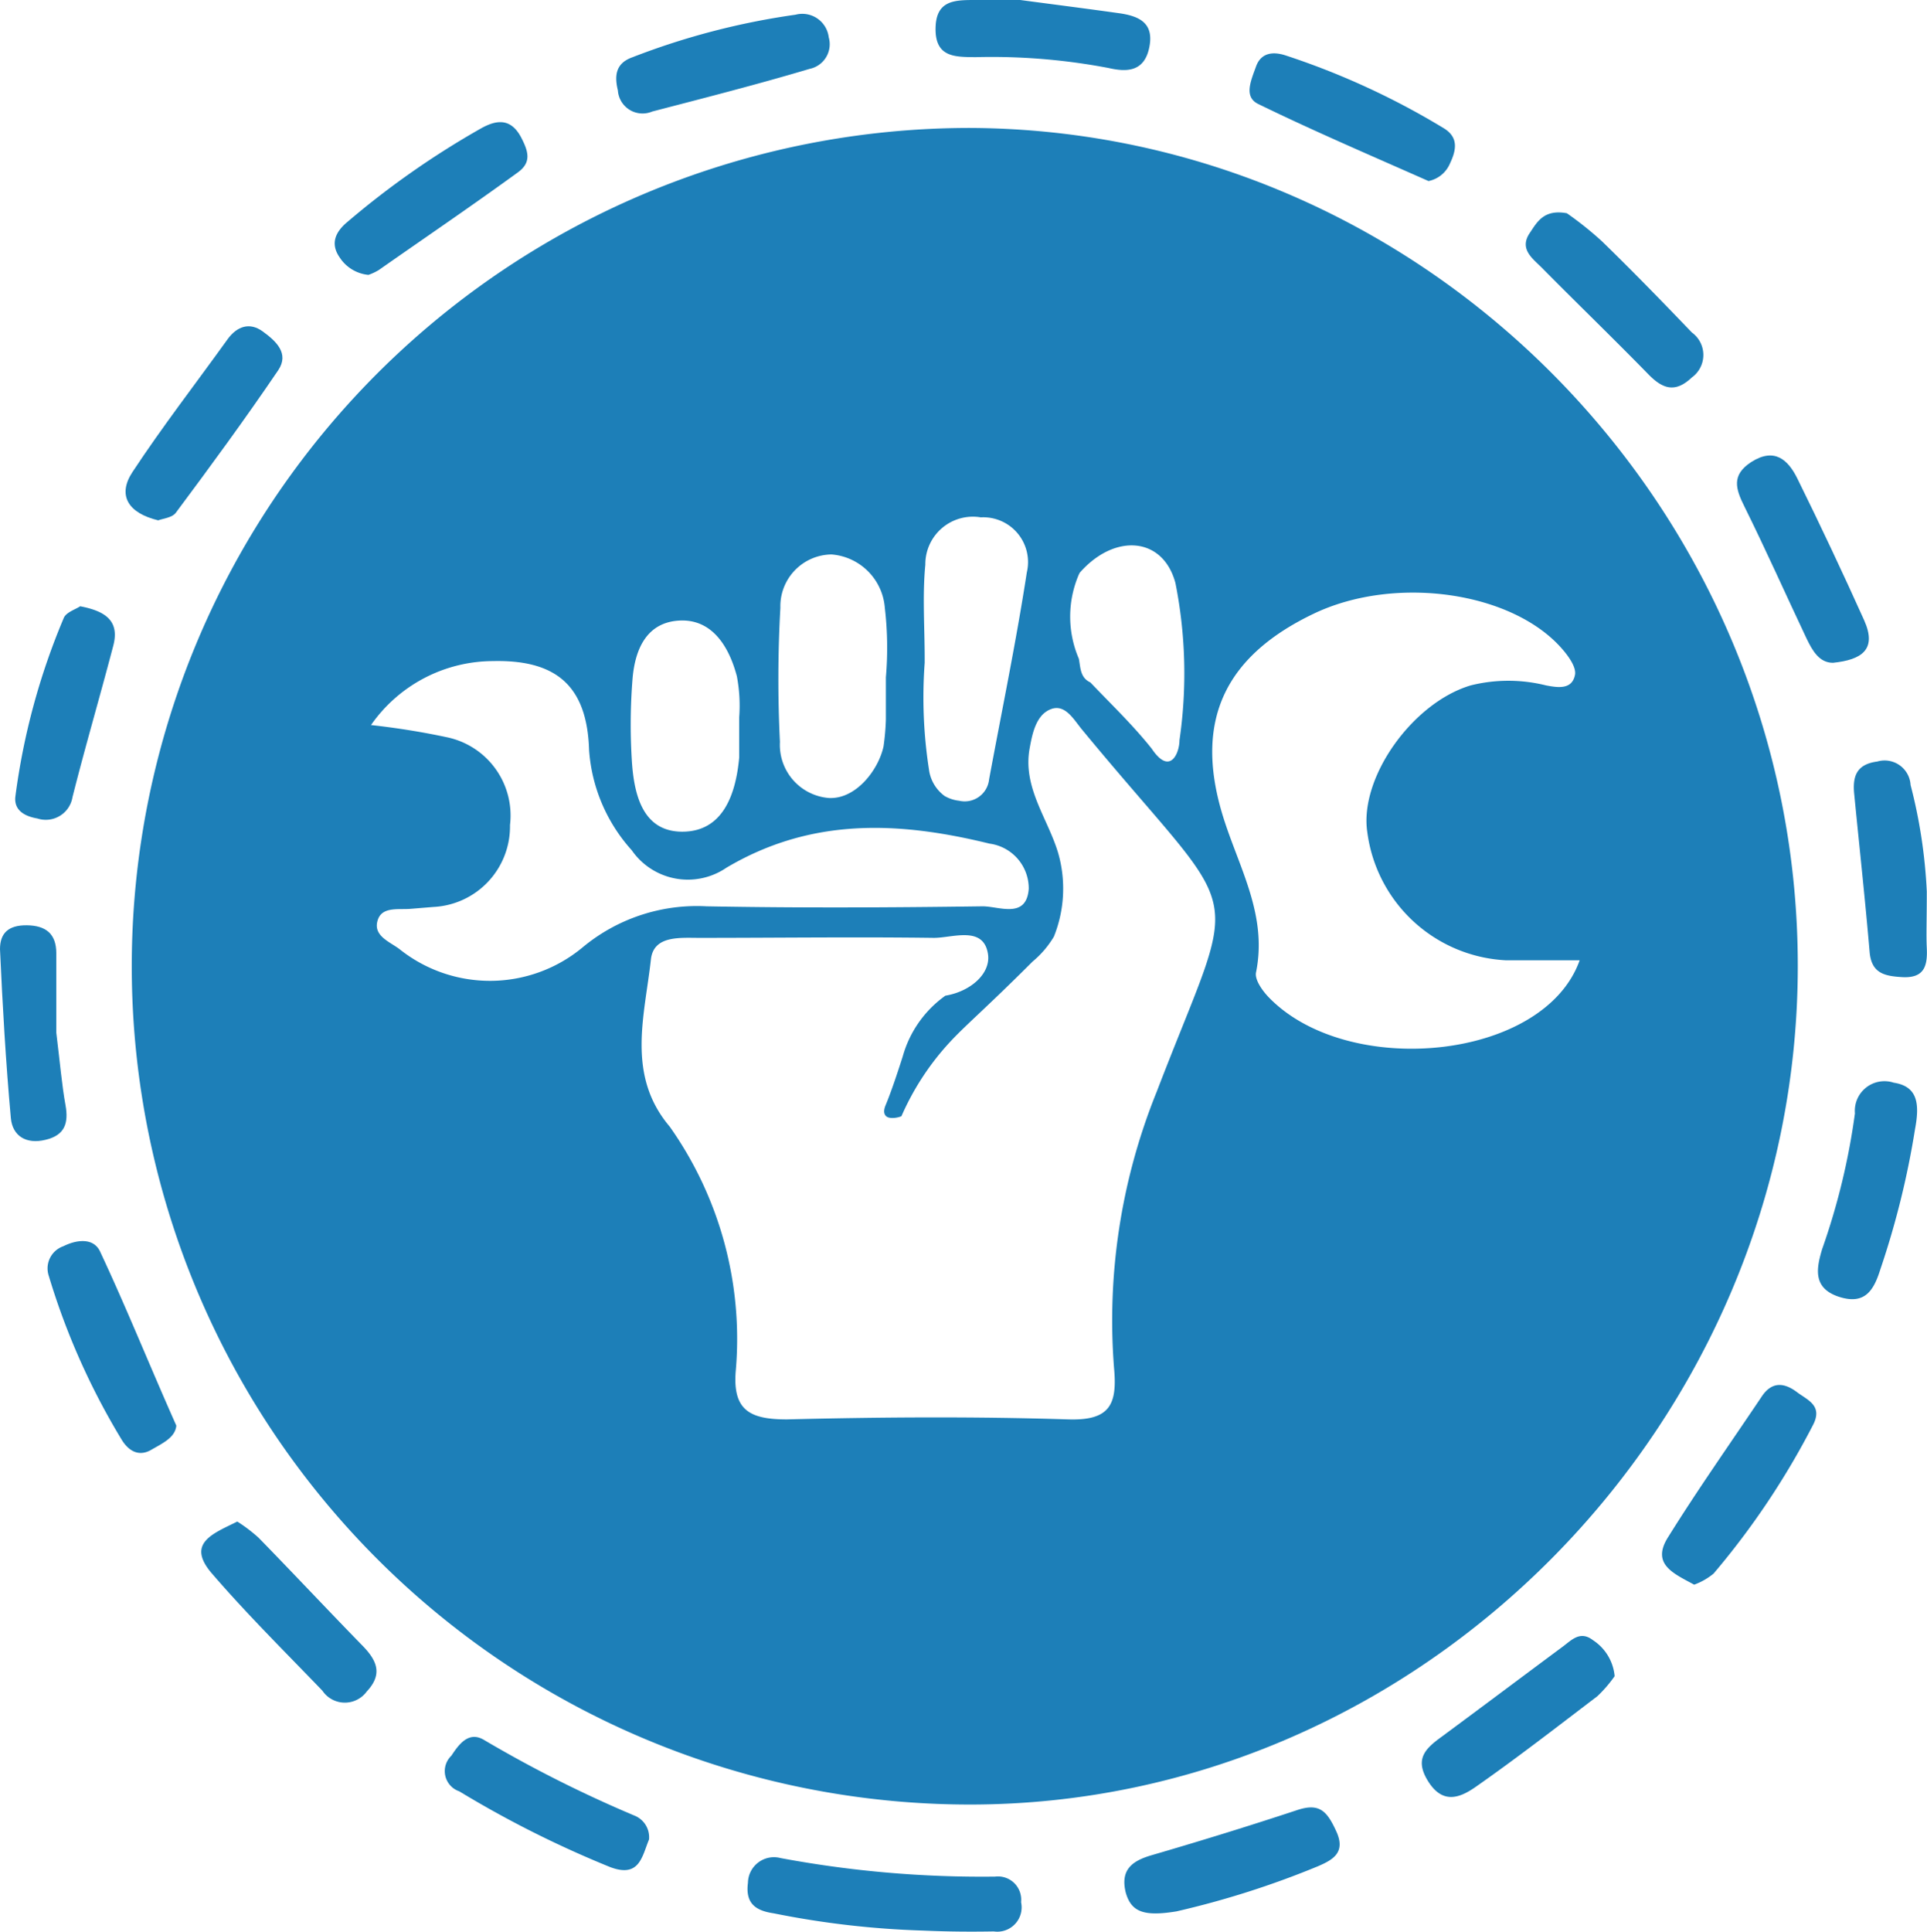 <svg xmlns="http://www.w3.org/2000/svg" viewBox="0 0 90.38 90.58"><defs><style>.cls-1{fill:#1d7fb8;}</style></defs><g id="图层_2" data-name="图层 2"><g id="图层_1-2" data-name="图层 1"><path class="cls-1" d="M46.61,90.57a1.14,1.14,0,0,0,1.28-1.37A1.09,1.09,0,0,0,46.67,88a51.41,51.41,0,0,1-10.06-.87,1.22,1.22,0,0,0-1.53,1.16c-.12.93.31,1.3,1.2,1.43a41.84,41.84,0,0,0,7,.81C44.42,90.58,45.52,90.59,46.61,90.57Z"/><path class="cls-1" d="M86.25,60.81c1.21.39,1.63-.29,1.94-1.28a40,40,0,0,0,1.63-6.59c.23-1.22.1-2-1-2.17A1.39,1.39,0,0,0,87,52.21a32,32,0,0,1-1.54,6.37C85.2,59.46,85,60.4,86.25,60.81Z"/><path class="cls-1" d="M74.71,76.91c-.6-.46-1,0-1.42.31-1.9,1.41-3.79,2.83-5.7,4.24-.71.52-1.24,1-.65,2,.69,1.17,1.51.87,2.29.32C71.16,82.43,73,81,74.92,79.54a6.16,6.16,0,0,0,.81-.94A2.26,2.26,0,0,0,74.71,76.91Z"/><path class="cls-1" d="M7.42,24.4c.2-.08.66-.12.83-.36,1.64-2.2,3.26-4.41,4.8-6.68.53-.79-.11-1.37-.73-1.82s-1.21-.23-1.64.36C9.17,18,7.62,20,6.21,22.14,5.5,23.22,6,24.06,7.42,24.4Z"/><path class="cls-1" d="M84.28,65.28c-.61-.46-1.18-.49-1.64.19-1.47,2.19-3,4.36-4.39,6.59-.83,1.29.24,1.72,1.21,2.25a3.09,3.09,0,0,0,.91-.52,36.83,36.83,0,0,0,4.68-7C85.49,65.9,84.77,65.65,84.28,65.28Z"/><path class="cls-1" d="M7.07,68c.53-.31,1.15-.58,1.2-1.15C7,64,5.93,61.32,4.69,58.68c-.31-.65-1.1-.55-1.72-.24a1.1,1.1,0,0,0-.7,1.33A33.2,33.2,0,0,0,5.7,67.5C6,68,6.47,68.33,7.07,68Z"/><path class="cls-1" d="M84.73,29.94c.28.58.6,1.14,1.24,1.14,1.35-.14,2.08-.62,1.46-2-1-2.22-2.05-4.45-3.13-6.64-.44-.89-1.08-1.47-2.17-.77-.93.61-.73,1.25-.31,2.09C82.84,25.82,83.76,27.89,84.73,29.94Z"/><path class="cls-1" d="M17.2,79.32c.75-.8.49-1.43-.16-2.11-1.65-1.69-3.26-3.41-4.91-5.1a7.41,7.41,0,0,0-1-.76c-1.12.56-2.39,1-1.23,2.39,1.65,1.92,3.46,3.71,5.22,5.54A1.27,1.27,0,0,0,17.2,79.32Z"/><path class="cls-1" d="M72.3,12.54c1.66,1.68,3.36,3.32,5,5,.67.69,1.26.91,2.05.16a1.3,1.3,0,0,0,0-2.11c-1.38-1.44-2.77-2.87-4.21-4.27A16,16,0,0,0,73.49,10c-1.09-.2-1.4.42-1.75.94C71.25,11.68,71.88,12.12,72.3,12.54Z"/><path class="cls-1" d="M90.37,41.81a24.32,24.32,0,0,0-.76-5,1.22,1.22,0,0,0-1.56-1.1c-1,.13-1.17.72-1.08,1.56.24,2.46.51,4.92.72,7.38.09,1,.71,1.12,1.52,1.17,1.05.06,1.2-.53,1.16-1.37C90.34,43.85,90.37,43.2,90.37,41.81Z"/><path class="cls-1" d="M55.18,89.63a41.89,41.89,0,0,0,6.62-2.11c.7-.3,1.33-.64.88-1.63s-.81-1.36-1.87-1C58.57,85.63,56.3,86.33,54,87c-.92.27-1.46.69-1.2,1.75C53.06,89.66,53.65,89.88,55.18,89.63Z"/><path class="cls-1" d="M59,4.87C61.54,6.11,64.13,7.22,67,8.49a1.39,1.39,0,0,0,1-.81c.29-.61.44-1.23-.29-1.67a35.79,35.79,0,0,0-7.44-3.42c-.54-.17-1.12-.14-1.36.53S58.33,4.53,59,4.87Z"/><path class="cls-1" d="M30.59,5.23c2.46-.64,4.93-1.27,7.38-2a1.18,1.18,0,0,0,.9-1.48A1.25,1.25,0,0,0,37.31.69a34.31,34.31,0,0,0-7.66,2c-.77.28-.84.85-.67,1.55A1.16,1.16,0,0,0,30.59,5.23Z"/><path class="cls-1" d="M1.75,38.38a1.27,1.27,0,0,0,1.65-1C4,35,4.69,32.66,5.31,30.29c.32-1.2-.4-1.64-1.55-1.86-.22.15-.66.28-.77.55A32.12,32.12,0,0,0,.72,37.36C.65,38,1.16,38.28,1.75,38.38Z"/><path class="cls-1" d="M17.28,12.89a2.45,2.45,0,0,0,.49-.23c2.17-1.52,4.35-3,6.51-4.57.67-.48.5-1,.15-1.67-.49-.9-1.16-.79-1.85-.41a40.12,40.12,0,0,0-6.29,4.4c-.54.45-.82,1-.36,1.66A1.81,1.81,0,0,0,17.28,12.89Z"/><path class="cls-1" d="M2.13,53.45c.9-.21,1.1-.77.94-1.64s-.26-2-.43-3.39V44.7c0-.92-.5-1.3-1.38-1.31S0,43.77,0,44.51c.12,2.65.27,5.29.51,7.93C.59,53.27,1.23,53.67,2.13,53.45Z"/><path class="cls-1" d="M30.44,86.26a1.09,1.09,0,0,0-.68-1.12,59,59,0,0,1-7.06-3.55c-.72-.43-1.18.21-1.53.74A1,1,0,0,0,21.54,84a49.7,49.7,0,0,0,7.07,3.55C30,88.08,30.11,87.05,30.44,86.26Z"/><path class="cls-1" d="M45.75,2.68A29.24,29.24,0,0,1,52,3.19c.83.19,1.66.19,1.9-.95S53.46.77,52.56.63C51,.41,49.5.22,47.85,0H45.77c-1,0-1.88,0-1.89,1.35S44.81,2.67,45.75,2.68Z"/><path class="cls-1" d="M45.49,6a39.31,39.31,0,1,0,0,78.62c21.2,0,38.84-17.87,38.83-39.35S66.81,6.09,45.49,6Zm5.15,20.86h0c1.64-1.87,3.91-1.69,4.49.48a21.7,21.7,0,0,1,.19,7.37c0,.6-.44,1.68-1.3.4h0C53.14,34,52.09,33,51.14,32c-.48-.22-.46-.69-.54-1.11a5,5,0,0,1,0-3.95Zm-7.24-.41A2.23,2.23,0,0,1,46,24.26a2.1,2.1,0,0,1,2.16,2.58c-.5,3.25-1.17,6.47-1.77,9.71a1.15,1.15,0,0,1-1.4,1,1.76,1.76,0,0,1-.68-.22,1.83,1.83,0,0,1-.74-1.25,22.08,22.08,0,0,1-.2-5v-.17C43.37,29.4,43.26,27.93,43.4,26.48Zm-6.8,2A2.43,2.43,0,0,1,39,26a2.72,2.72,0,0,1,2.5,2.5,16.09,16.09,0,0,1,.05,3.26c0,.14,0,.28,0,.42,0,.36,0,.9,0,1.56A11.27,11.27,0,0,1,41.44,35c-.24,1.11-1.3,2.49-2.57,2.42a2.5,2.5,0,0,1-2.29-2.63A59.6,59.6,0,0,1,36.6,28.52ZM29.67,31.8c.12-1.36.66-2.62,2.2-2.7s2.33,1.24,2.69,2.61a7.34,7.34,0,0,1,.11,1.92c0,1,0,1.43,0,1.89C34.51,37.27,33.9,39,32,39s-2.28-1.82-2.37-3.41A26.9,26.9,0,0,1,29.67,31.8ZM18.74,44.51c-.47-.36-1.31-.64-1-1.43.23-.56.95-.42,1.49-.46l1.1-.09a3.78,3.78,0,0,0,3.59-3.84A3.75,3.75,0,0,0,21,34.58,35.66,35.66,0,0,0,17.4,34a7,7,0,0,1,5.72-3c3-.07,4.42,1.19,4.51,4.18a7.82,7.82,0,0,0,2,4.69,3.2,3.2,0,0,0,4.44.82c4-2.37,8.1-2.17,12.34-1.13a2.12,2.12,0,0,1,1.84,2.12c-.11,1.44-1.41.81-2.18.82-4.31.06-8.62.08-12.93,0a8.38,8.38,0,0,0-5.82,1.93A6.8,6.8,0,0,1,18.74,44.51ZM54.25,51.2a28.58,28.58,0,0,0-2,12.94c.16,1.72-.19,2.48-2.14,2.42-4.4-.14-8.8-.11-13.2,0-1.75,0-2.56-.43-2.4-2.3a17.25,17.25,0,0,0-3.1-11.43c-2.05-2.42-1.17-5.2-.88-7.85.13-1.12,1.36-1,2.27-1,3.67,0,7.34-.05,11,0,.89,0,2.34-.59,2.54.77.13.92-.84,1.75-2,1.94a5.22,5.22,0,0,0-2,2.85c-.32,1-.57,1.72-.78,2.23-.06.14-.17.41,0,.57s.61.06.72,0A12.48,12.48,0,0,1,44.43,49c.81-.9,1.68-1.59,4-3.91a4.51,4.51,0,0,0,1-1.17A6.05,6.05,0,0,0,49.63,40c-.49-1.64-1.69-3.09-1.33-4.95.13-.72.32-1.55,1-1.8s1.08.53,1.48,1C58.54,43.65,58.22,40.85,54.25,51.2Zm5.26-4.43c-.3-.31-.67-.83-.6-1.17.57-2.8-.91-5.08-1.63-7.59-1.25-4.36.29-7.28,4.29-9.21,3.83-1.86,9.42-1.07,11.75,1.69.28.33.62.82.55,1.16-.14.71-.83.59-1.36.49a7.27,7.27,0,0,0-3.53,0c-2.73.81-5.24,4.33-4.85,6.89a6.91,6.91,0,0,0,6.48,6c1.09,0,2.18,0,3.48,0C72.42,49.73,63.23,50.61,59.51,46.77Z"/></g></g></svg>